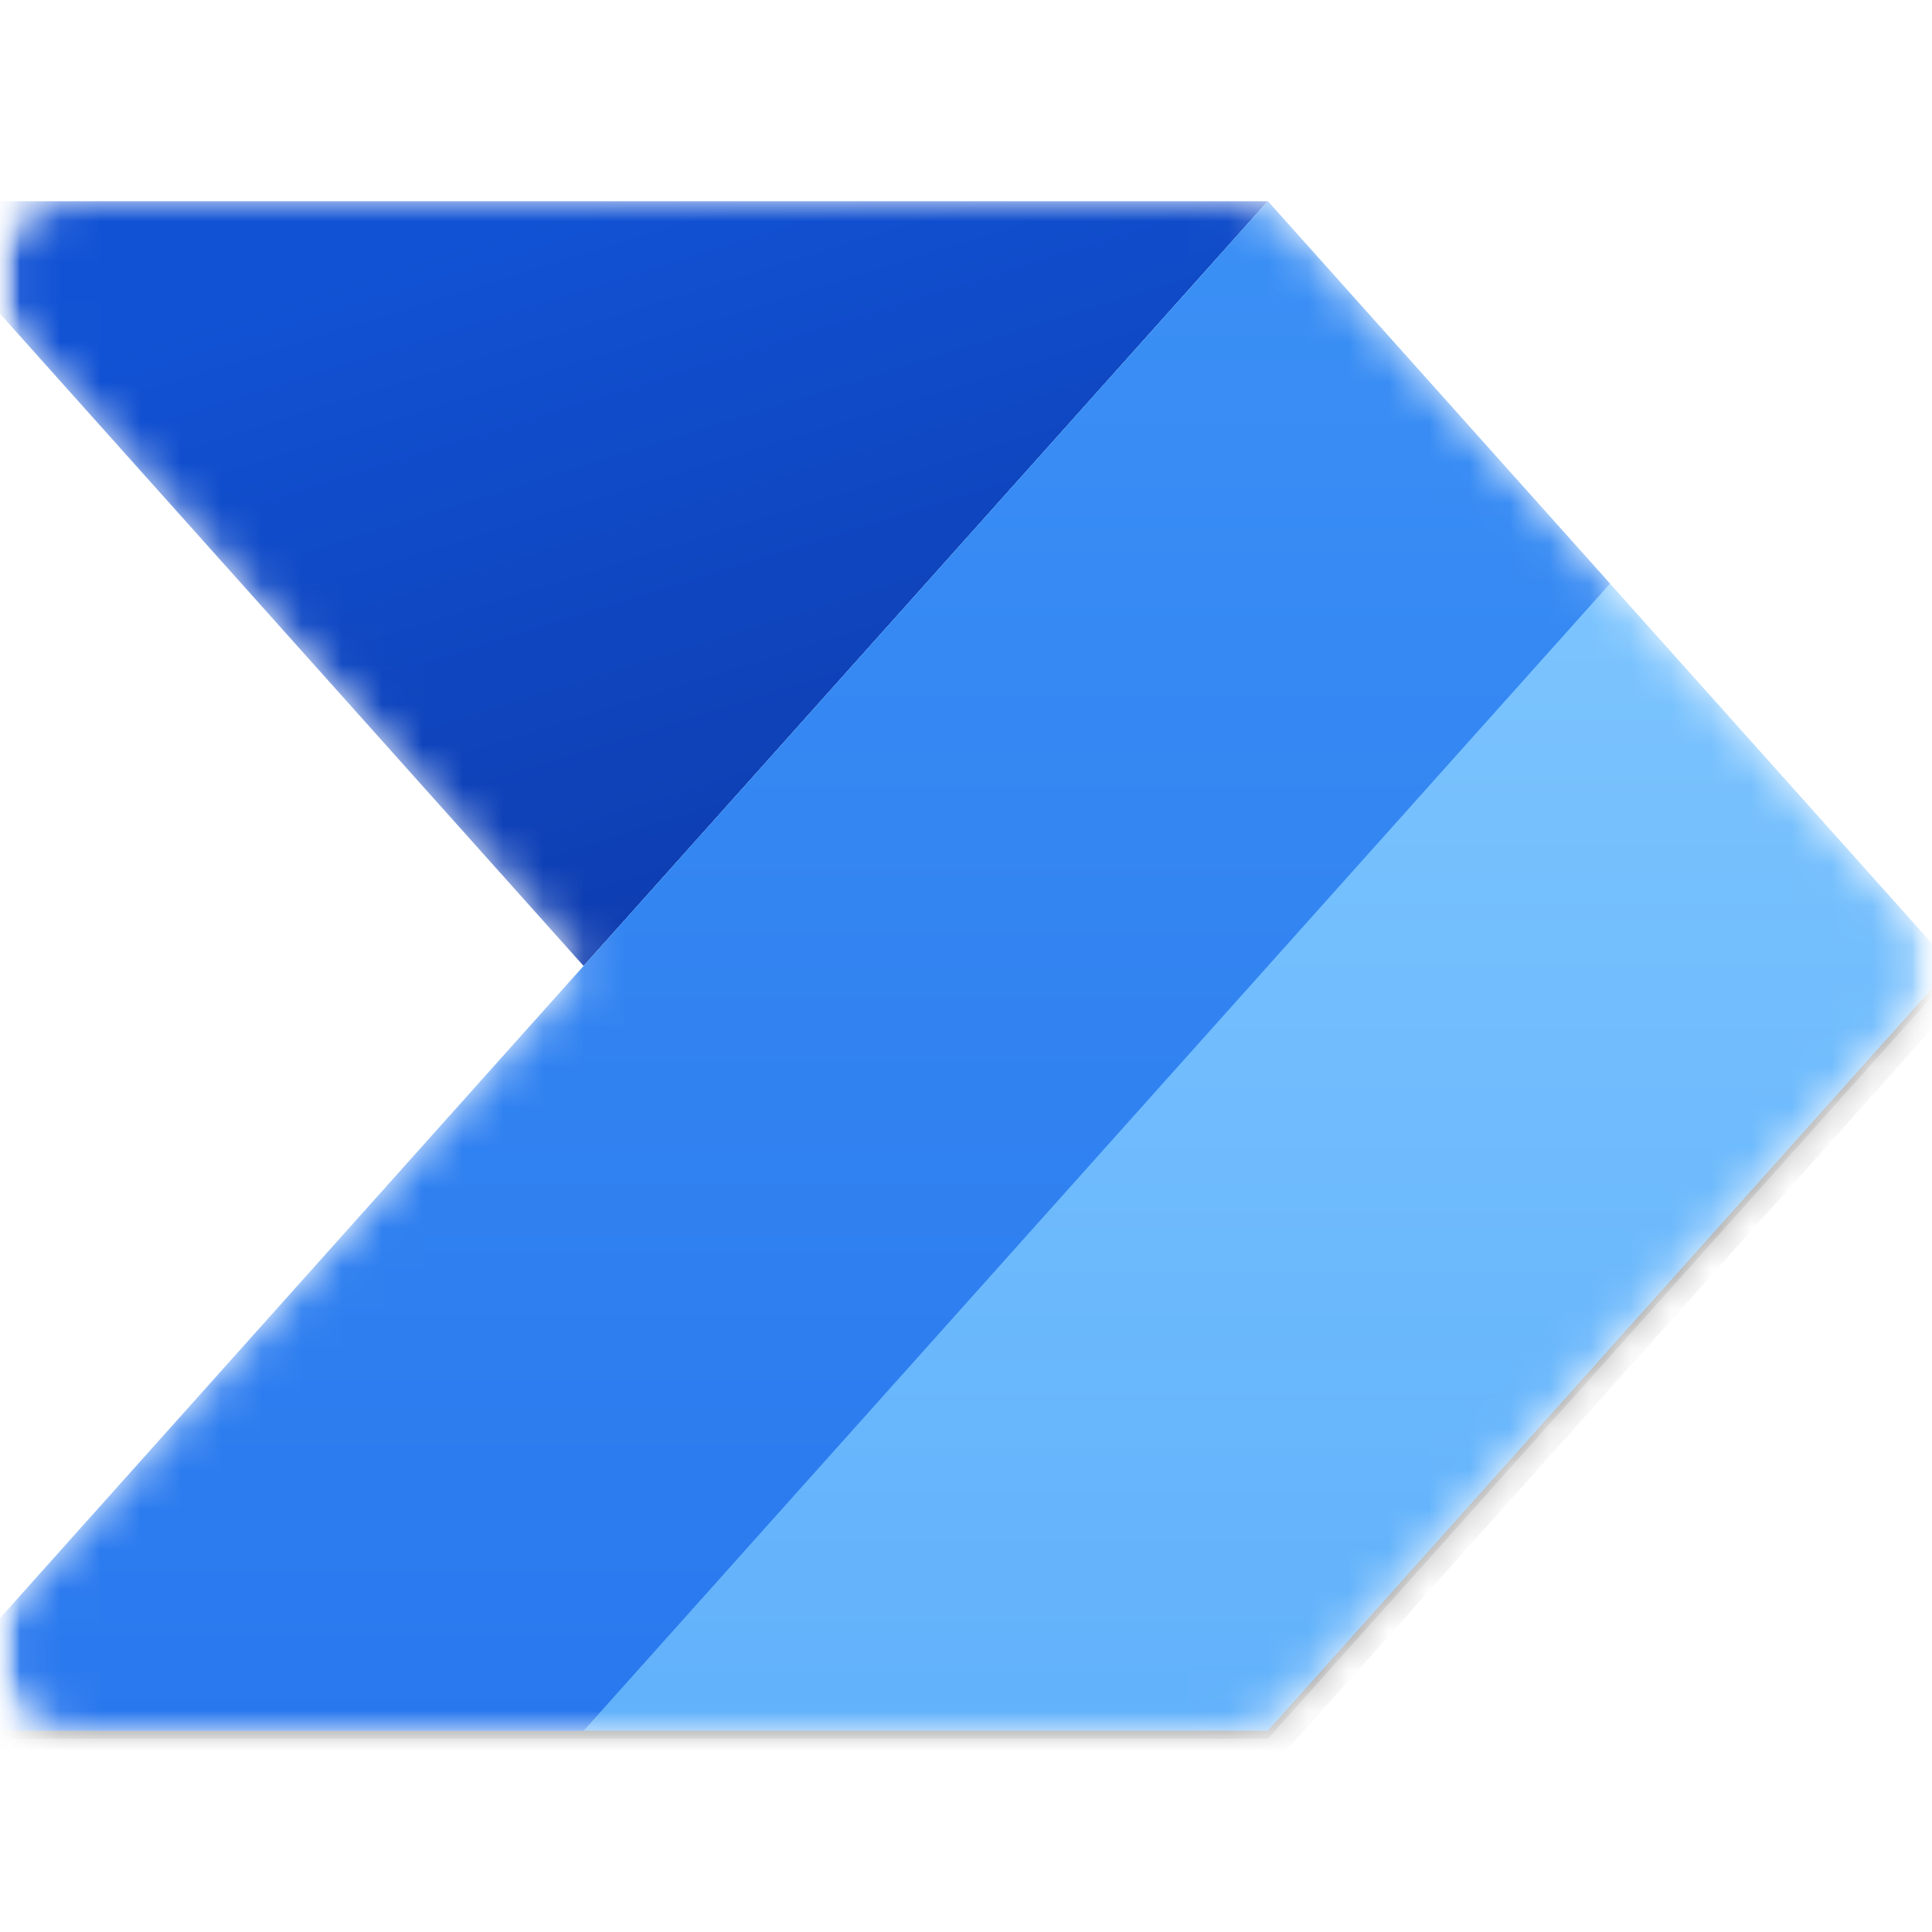 <svg width="48" height="48" viewBox="0 0 48 48" fill="none" xmlns="http://www.w3.org/2000/svg">
<g clip-path="url(#clip0_264025_427)">
<mask id="mask0_264025_427" style="mask-type:luminance" maskUnits="userSpaceOnUse" x="0" y="0" width="48" height="48">
<path d="M0 0H48V48H0V0Z" fill="white"/>
</mask>
<g mask="url(#mask0_264025_427)">
<mask id="mask1_264025_427" style="mask-type:luminance" maskUnits="userSpaceOnUse" x="0" y="0" width="48" height="48">
<path d="M0 0H48V48H0V0Z" fill="white"/>
</mask>
<g mask="url(#mask1_264025_427)">
<mask id="mask2_264025_427" style="mask-type:luminance" maskUnits="userSpaceOnUse" x="-1" y="5" width="49" height="38">
<path d="M30.605 5C30.887 5 31.165 5.059 31.422 5.174C31.678 5.289 31.908 5.457 32.095 5.667L47.306 22.666C47.635 23.033 47.816 23.508 47.816 24C47.816 24.492 47.635 24.967 47.306 25.334L32.095 42.334C31.908 42.543 31.678 42.711 31.422 42.826C31.165 42.941 30.887 43 30.605 43H1.972C0.244 43 -0.671 40.955 0.482 39.666L14.499 24L0.482 8.334C-0.671 7.045 0.244 5 1.972 5H30.605Z" fill="white"/>
</mask>
<g mask="url(#mask2_264025_427)">
<path d="M31.5 5L14.5 24L-2.5 5H31.5Z" fill="url(#paint0_linear_264025_427)"/>
<g filter="url(#filter0_f_264025_427)">
<path d="M31.5 5.2L-2.5 43.2H31.5L48.5 24.2L31.5 5.2Z" fill="black" fill-opacity="0.24"/>
</g>
<g filter="url(#filter1_f_264025_427)">
<path d="M31.5 6L-2.5 44H31.5L48.5 25L31.5 6Z" fill="black" fill-opacity="0.32"/>
</g>
<path d="M-2.5 43L31.5 5L48.5 24L31.5 43H-2.5Z" fill="url(#paint1_linear_264025_427)"/>
<path d="M-2.5 43L31.5 5L40 14.5L14.5 43H-2.5Z" fill="url(#paint2_linear_264025_427)"/>
</g>
</g>
</g>
</g>
<defs>
<filter id="filter0_f_264025_427" x="-2.9" y="4.8" width="51.8" height="38.8" filterUnits="userSpaceOnUse" color-interpolation-filters="sRGB">
<feFlood flood-opacity="0" result="BackgroundImageFix"/>
<feBlend mode="normal" in="SourceGraphic" in2="BackgroundImageFix" result="shape"/>
<feGaussianBlur stdDeviation="0.2" result="effect1_foregroundBlur_264025_427"/>
</filter>
<filter id="filter1_f_264025_427" x="-6.5" y="2" width="59" height="46" filterUnits="userSpaceOnUse" color-interpolation-filters="sRGB">
<feFlood flood-opacity="0" result="BackgroundImageFix"/>
<feBlend mode="normal" in="SourceGraphic" in2="BackgroundImageFix" result="shape"/>
<feGaussianBlur stdDeviation="2" result="effect1_foregroundBlur_264025_427"/>
</filter>
<linearGradient id="paint0_linear_264025_427" x1="21.5" y1="27.5" x2="14.5" y2="5" gradientUnits="userSpaceOnUse">
<stop stop-color="#0D36A5"/>
<stop offset="1" stop-color="#1152D4"/>
</linearGradient>
<linearGradient id="paint1_linear_264025_427" x1="23" y1="5" x2="23" y2="43" gradientUnits="userSpaceOnUse">
<stop stop-color="#84CAFF"/>
<stop offset="1" stop-color="#61B1FB"/>
</linearGradient>
<linearGradient id="paint2_linear_264025_427" x1="18.75" y1="5" x2="18.75" y2="43" gradientUnits="userSpaceOnUse">
<stop stop-color="#3B90F5"/>
<stop offset="1" stop-color="#2A78EE"/>
</linearGradient>
<clipPath id="clip0_264025_427">
<rect width="48" height="48" fill="white"/>
</clipPath>
</defs>
</svg>

